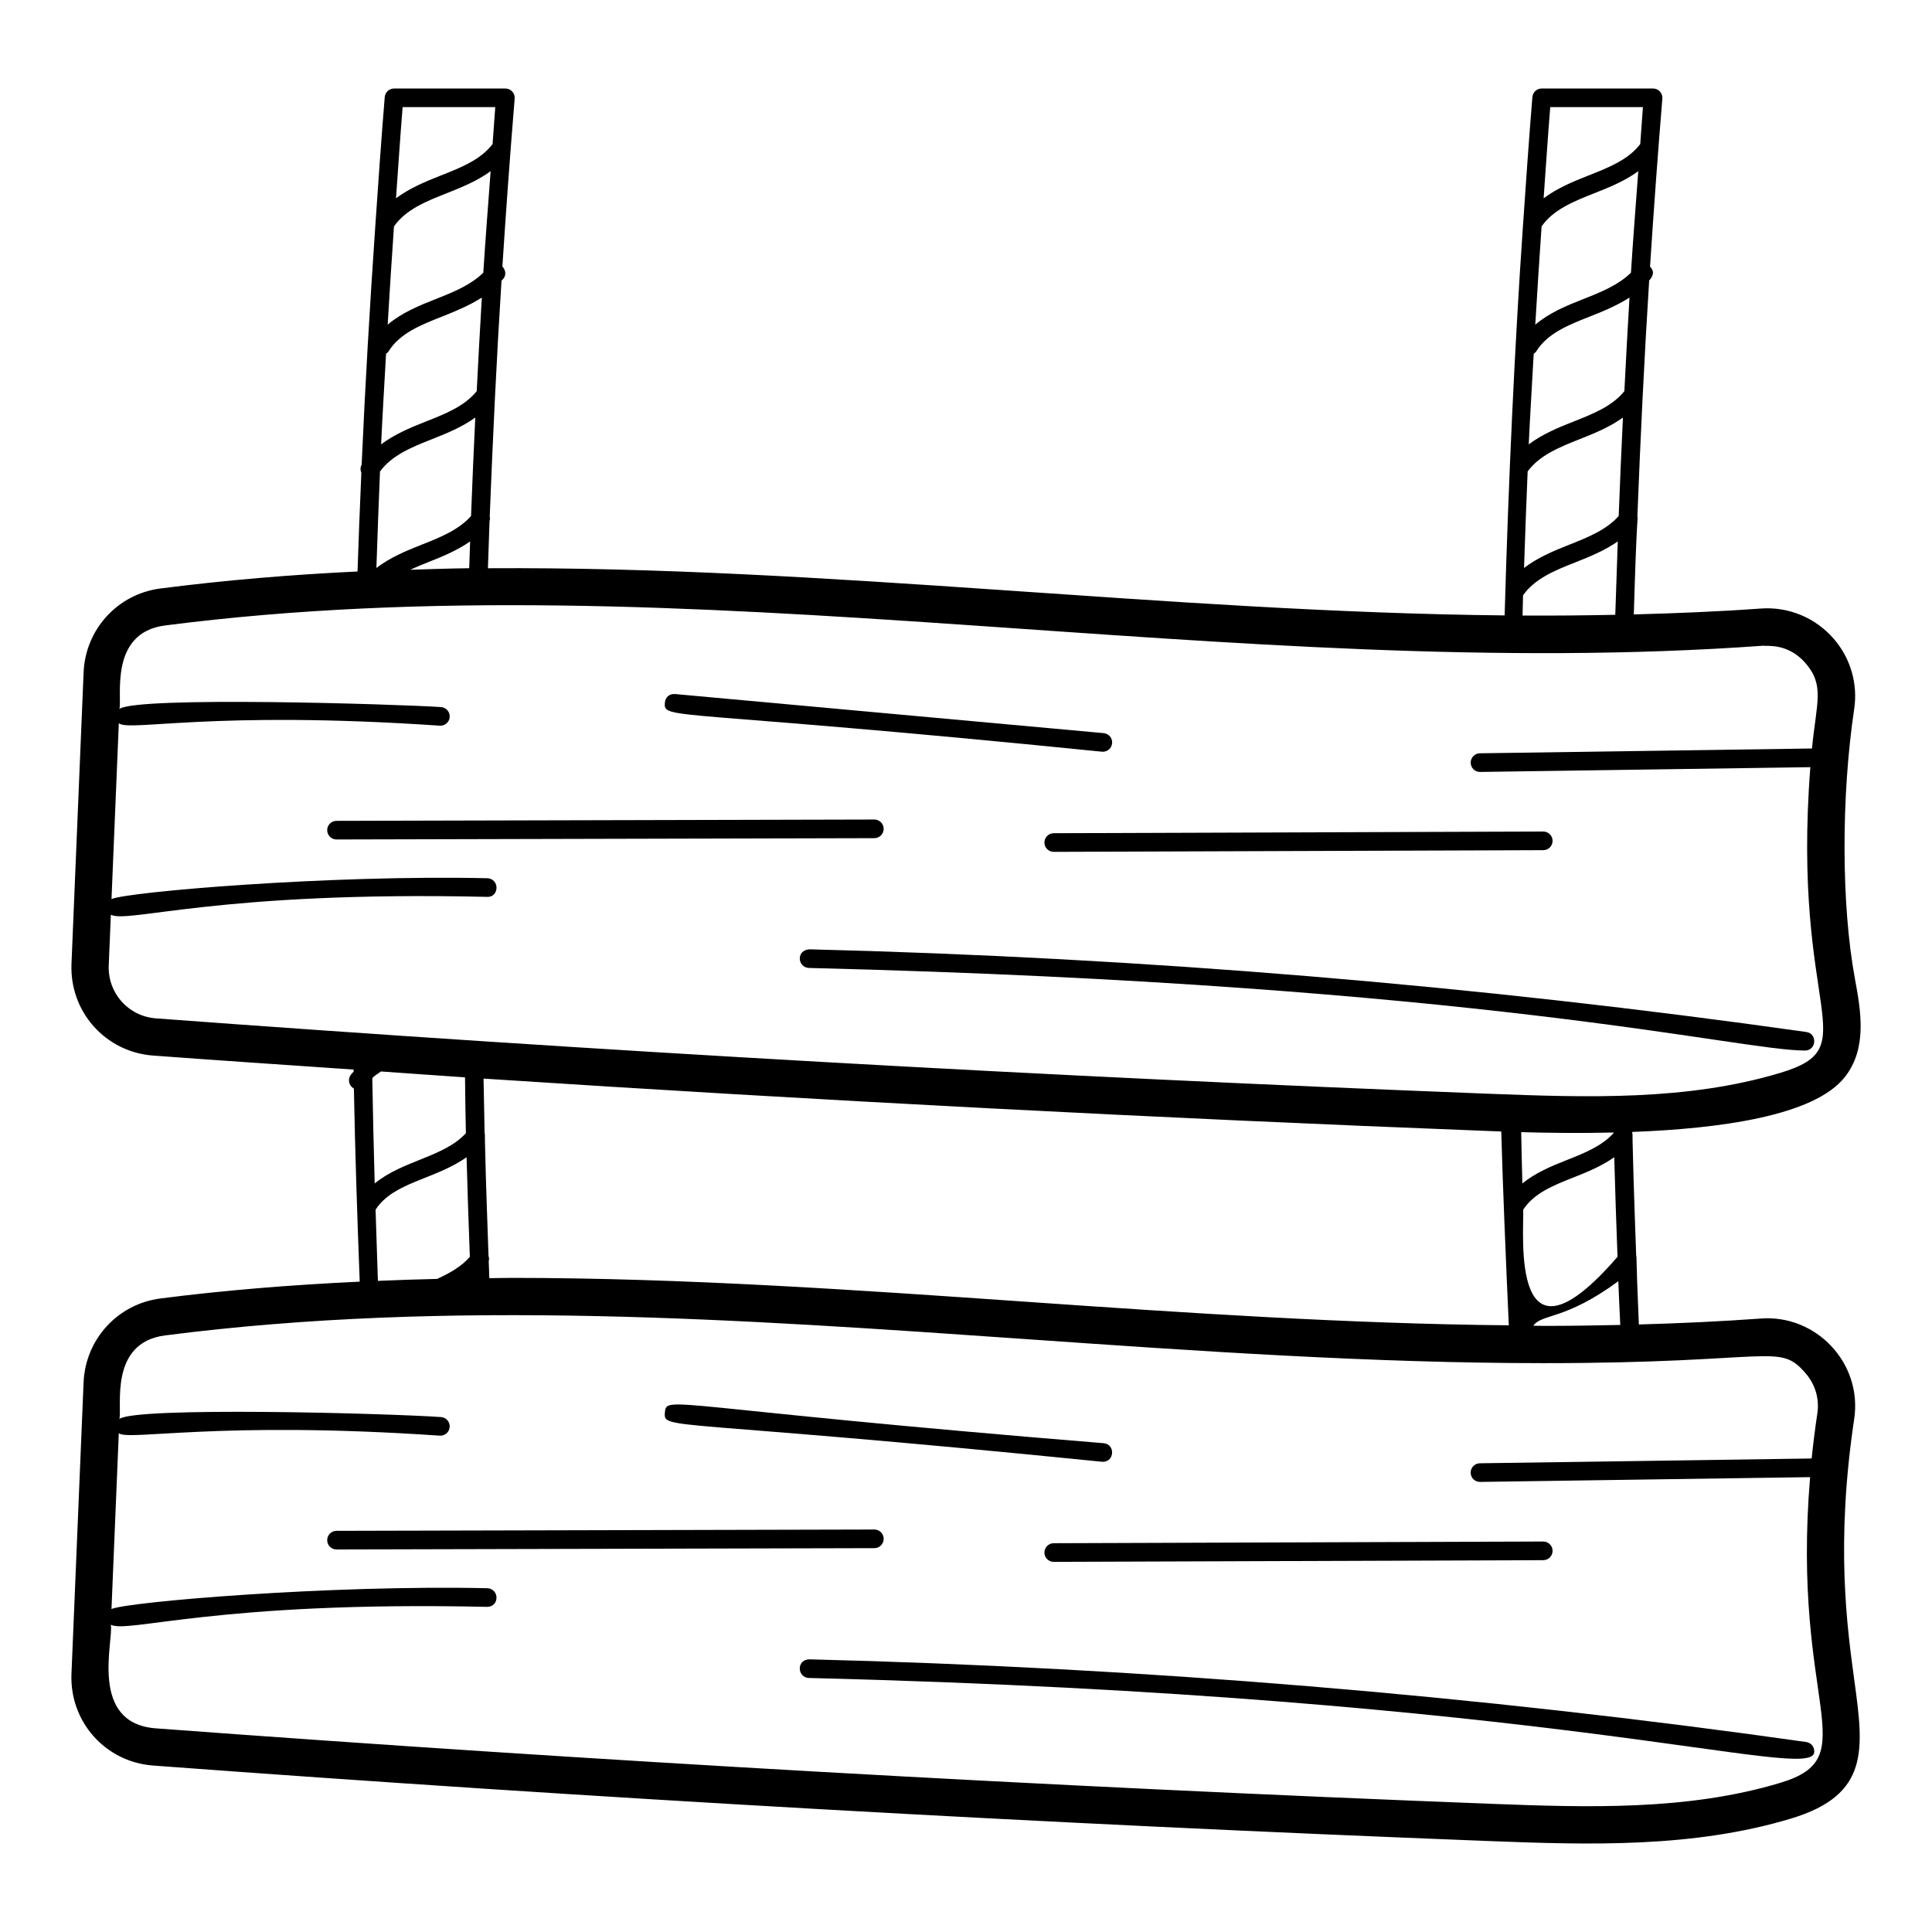 <?xml version="1.0" encoding="UTF-8"?>
<!-- Uploaded to: SVG Repo, www.svgrepo.com, Generator: SVG Repo Mixer Tools -->
<svg fill="#000000" width="800px" height="800px" version="1.1" viewBox="144 144 512 512" xmlns="http://www.w3.org/2000/svg">
 <g>
  <path d="m378.18 363.65c0-1.363-1.109-2.465-2.469-2.465h-0.012l-142.53 0.348c-1.359 0.004-2.461 1.109-2.461 2.473 0 1.363 1.109 2.465 2.469 2.465h0.012l142.53-0.348c1.363-0.004 2.461-1.109 2.461-2.473z"/>
  <path d="m436.04 343.21c0.078 0.004 0.145 0.008 0.223 0.008 1.262 0 2.344-0.965 2.461-2.242 0.125-1.359-0.879-2.562-2.238-2.688l-113.59-10.359c-1.59-0.098-2.555 0.887-2.684 2.234-0.441 4.785 0.801 1.453 115.83 13.047z"/>
  <path d="m622.69 417.49c-87.25-12.363-176.14-19.734-264.21-21.91-1.582 0.148-2.488 1.047-2.527 2.406-0.027 1.363 1.043 2.5 2.41 2.531 179.34 4.43 246.24 21.887 263.97 21.887 3.043 0.004 3.371-4.481 0.352-4.914z"/>
  <path d="m420.78 367.29c0 1.359 1.109 2.461 2.469 2.461h0.012l129.73-0.445c1.359-0.004 2.461-1.113 2.461-2.481 0-1.359-1.109-2.461-2.469-2.461h-0.012l-129.73 0.445c-1.359 0.008-2.461 1.117-2.461 2.481z"/>
  <path d="m166.15 510.34-3.211 77.238c-0.52 12.691 8.98 23.371 21.637 24.309 117.18 8.719 236.19 15.445 353.76 20 27.031 1.051 54.328 1.859 80.266-5.938 20.953-6.301 19.305-18.34 16.824-36.562-1.977-14.504-4.969-36.426-0.047-69.336 2.234-14.863-10.145-27.793-24.832-26.621-10.445 0.754-21.156 1.258-32.23 1.57-0.898-20.438-0.473-17.473-0.707-18.102-1.375-38.156-0.82-31.773-1.043-32.52-0.004-0.129-0.004-0.273-0.008-0.402 23.148-0.871 48.215-4.219 56.352-14.555 6.047-7.68 4.195-17.711 2.652-26.105-3.59-19.449-3.656-48.156-0.184-71.426 1.004-6.668-0.953-13.426-5.363-18.543-4.832-5.606-11.98-8.645-19.469-8.074-11.176 0.805-22.371 1.254-33.57 1.555 0.797-27.465 1.164-25.211 0.945-25.961 0.816-20.863 1.809-41.711 3.125-62.508 0.996-1.199 1.555-2.344 0.23-3.699 0.965-14.867 2.043-29.715 3.262-44.535 0.059-0.691-0.176-1.371-0.648-1.875-0.465-0.508-1.121-0.797-1.812-0.797h-29.52c-1.281 0-2.352 0.984-2.461 2.266-0.93 11.316-1.707 22.66-2.488 34.004 0.008 0.027-0.012 0.051-0.008 0.078-2.215 32.141-3.84 67.551-4.859 103.29-89.547-0.91-179.75-13.082-269.44-12.5 0.141-4.164 0.273-8.332 0.434-12.496 0.109-0.434 0.172-0.812 0.047-1.234 0.816-20.855 1.805-41.695 3.121-62.488 0.164-0.199 0.371-0.336 0.527-0.543 0.762-0.996 0.559-2.328-0.297-3.191 0.965-14.859 2.039-29.699 3.258-44.508 0.059-0.691-0.176-1.371-0.648-1.875-0.461-0.508-1.117-0.797-1.812-0.797h-29.512c-1.281 0-2.352 0.984-2.461 2.266-0.934 11.32-1.711 22.672-2.492 34.02 0.004 0.02-0.008 0.039-0.004 0.059-1.453 21.086-2.688 42.207-3.625 63.367-0.406 0.684-0.355 1.434-0.078 2.125-0.438 10.07-0.758 18.535-1.012 26.152-17.441 0.836-34.855 2.273-52.238 4.508-11.316 1.453-19.875 10.805-20.355 22.23l-3.211 77.234c-0.52 12.691 8.98 23.371 21.637 24.316 17.652 1.312 35.406 2.488 53.125 3.711 0.004 0.172 0.004 0.348 0.008 0.52-0.27 0.371-0.617 0.641-0.863 1.039-0.715 1.16-0.355 2.68 0.801 3.398 0.043 0.027 0.09 0.016 0.133 0.039 0.32 17.086 0.898 34.148 1.543 51.203-18.453 0.875-36.027 2.301-52.816 4.461-11.32 1.461-19.879 10.812-20.359 22.238zm388.68-337.95h24.562c-0.266 3.266-0.457 6.547-0.711 9.816-0.012 0.016-0.031 0.012-0.043 0.023-3.184 4.156-8.383 6.199-13.883 8.359-4.082 1.605-8.184 3.356-11.676 5.957 0.578-8.055 1.098-16.117 1.75-24.156zm-2.293 31.621c3.066-4.43 8.371-6.602 14.031-8.824 4.027-1.582 8.105-3.273 11.594-5.82-0.668 8.961-1.371 17.918-1.945 26.895-3.199 3.172-7.664 5.047-12.457 6.93-4.559 1.793-9.188 3.688-12.895 6.852 0.516-8.684 1.074-17.359 1.672-26.031zm-2.09 33.742c0.242-0.18 0.496-0.355 0.668-0.629 2.992-4.828 8.559-7.019 14.461-9.34 3.527-1.387 7.074-2.883 10.254-4.93-0.508 8.258-0.926 16.527-1.355 24.801-3.199 3.981-8.254 6.012-13.637 8.125-4.102 1.609-8.211 3.363-11.707 5.977 0.375-8.008 0.871-16.004 1.316-24.004zm-1.609 31.195c3.098-4.246 8.27-6.391 13.805-8.57 3.973-1.562 7.992-3.234 11.449-5.723-0.43 8.691-0.781 17.391-1.121 26.09-3.215 3.629-8.02 5.609-13.156 7.629-4.18 1.645-8.387 3.43-11.93 6.144 0.293-8.527 0.582-17.051 0.953-25.57zm-1.219 32.828c3.07-4.41 8.359-6.582 14.012-8.805 3.84-1.508 7.711-3.137 11.094-5.484-0.238 6.477-0.457 12.957-0.66 19.438-8.188 0.172-16.379 0.246-24.574 0.199 0.039-1.785 0.074-3.566 0.129-5.348zm-296.92-129.39h24.551c-0.266 3.266-0.457 6.547-0.711 9.816-0.012 0.016-0.031 0.012-0.043 0.023-3.184 4.156-8.375 6.199-13.871 8.363-4.09 1.605-8.188 3.356-11.68 5.953 0.582-8.055 1.098-16.117 1.754-24.156zm-2.293 31.625c3.066-4.43 8.367-6.598 14.023-8.824 4.027-1.586 8.105-3.273 11.594-5.824-0.668 8.965-1.371 17.922-1.945 26.902-3.199 3.164-7.668 5.043-12.445 6.926-4.562 1.793-9.191 3.684-12.895 6.844 0.508-8.688 1.07-17.355 1.668-26.023zm-2.094 33.73c0.242-0.18 0.492-0.352 0.66-0.621 2.992-4.828 8.566-7.019 14.461-9.34 3.531-1.391 7.074-2.887 10.258-4.926-0.508 8.258-0.926 16.531-1.355 24.801-3.199 3.977-8.254 6.004-13.637 8.117-4.094 1.609-8.207 3.367-11.699 5.984 0.371-8.012 0.867-16.008 1.312-24.016zm-1.609 31.203c3.094-4.242 8.262-6.391 13.809-8.57 3.973-1.562 7.984-3.234 11.441-5.723-0.43 8.695-0.781 17.395-1.121 26.098-3.215 3.625-8.02 5.606-13.148 7.621-4.184 1.645-8.391 3.434-11.934 6.144 0.293-8.523 0.582-17.051 0.953-25.57zm23.883 18.543c-0.086 2.367-0.16 4.734-0.242 7.098-5.211 0.062-10.414 0.246-15.621 0.402 1.527-0.711 3.125-1.371 4.777-2.019 3.836-1.504 7.707-3.133 11.086-5.481zm-83.277 126.39c-7.312-0.551-12.801-6.719-12.492-14.051l0.559-13.418c4.465 2.387 28.555-6.359 99.676-4.731 1.555 0.117 2.508-1.051 2.527-2.41 0.027-1.363-1.051-2.496-2.414-2.527-41.668-0.949-95.461 3.613-99.617 5.519l1.938-46.598c2.762 2.332 24.465-3.481 85.062 0.652 0.059 0.004 0.105 0.004 0.164 0.004 1.293 0 2.371-0.996 2.461-2.301 0.098-1.359-0.934-2.543-2.297-2.633-11.148-0.762-80.73-2.93-85.234 0.504 0.789-3.008-2.863-20.219 12.117-22.137 139.04-17.898 282.55 15.543 423.5 5.371 0.988 0.191 6.555-0.797 11.27 4.676 5.066 5.887 2.84 10.41 1.664 22.559l-88.016 1.273c-1.359 0.02-2.449 1.145-2.43 2.504 0.02 1.355 1.117 2.438 2.469 2.438h0.039l87.504-1.266c-5.07 65.582 15.199 74.059-7.992 81.023-24.586 7.391-51.027 6.531-77.043 5.531-117.32-4.547-236.23-11.273-353.41-19.984zm362.36 50.703c2.828-4.383 7.977-6.441 13.441-8.59 3.699-1.457 7.438-3.019 10.68-5.316 0.227 8.805 0.547 17.598 0.867 26.391-28.48 32.906-24.781-5.793-24.988-12.484zm-0.23-6.949c-0.129-4.531-0.215-9.066-0.309-13.602 6.84 0.195 15.391 0.316 24.473 0.102 0 0.051 0 0.102 0.004 0.152-3.012 3.359-7.504 5.219-12.301 7.106-4.184 1.648-8.406 3.41-11.867 6.242zm25.43 25.906c0.148 3.867 0.336 7.727 0.52 11.586-6.609 0.148-13.316 0.25-20.273 0.25-0.918 0-1.844-0.043-2.766-0.043 2.273-3.25 8.348-1.363 22.52-11.793zm-29.023 11.684c-42.418-0.395-85.535-3.293-127.34-6.203-44.965-3.129-91.453-6.367-137.04-6.367-1.98 0-3.832 0.066-5.785 0.078-0.055-1.461-0.113-2.883-0.168-4.481 0.117-0.488 0.133-0.914-0.047-1.379-1.367-37.957-0.812-31.758-1.039-32.508-0.109-4.637-0.199-9.535-0.281-14.52 88.691 5.809 177.89 10.461 266.19 13.879 1.047 0.039 2.262 0.086 3.512 0.133 0.371 13.504 1.184 33.43 2 51.367zm-276.2-44.543c0.227 8.805 0.547 17.598 0.867 26.395-2.246 2.586-5.312 4.312-8.66 5.848-5.332 0.117-10.543 0.309-15.707 0.52-0.219-6.285-0.422-12.574-0.617-18.859 4.734-7.348 15.719-7.965 24.117-13.902zm-24.352 6.949c-0.266-9.305-0.469-18.613-0.633-27.926 0.641-0.711 1.539-1.16 2.289-1.75 7.438 0.508 14.84 1.066 22.285 1.559 0.062 4.93 0.109 9.859 0.227 14.785-5.68 6.316-16.668 7.195-24.168 13.332zm172.52 41.246c45.023 3.137 91.578 6.375 137.3 6.375 61.129 0 62.25-5.59 69.41 2.707 2.566 2.977 3.664 6.754 3.086 10.637-0.621 4.144-1.109 8.105-1.504 11.922l-87.934 1.27c-1.359 0.02-2.449 1.145-2.43 2.504 0.02 1.355 1.117 2.434 2.469 2.434h0.039l87.445-1.266c-5.059 60.73 15.031 74.121-7.934 81.023-24.586 7.391-51.027 6.531-77.043 5.531-117.45-4.547-236.36-11.273-353.41-19.98-17.844-1.332-11.176-23.059-11.934-27.469 4.457 2.387 28.133-6.32 99.676-4.727 1.555 0.004 2.508-1.051 2.527-2.414 0.027-1.363-1.051-2.492-2.414-2.527-41.73-0.922-95.449 3.617-99.617 5.516l1.938-46.602c2.547 2.137 26.207-3.371 85.062 0.656 0.059 0.004 0.105 0.004 0.164 0.004 1.293 0 2.371-1 2.461-2.301 0.098-1.359-0.934-2.543-2.297-2.633-14.871-1.016-80.934-2.777-85.234 0.508 0.789-3.008-2.863-20.227 12.117-22.145 75.418-9.699 152.29-4.301 228.06 0.977z"/>
  <path d="m230.71 552.16c0 1.363 1.109 2.465 2.469 2.465h0.012l142.53-0.348c1.359-0.004 2.461-1.109 2.461-2.473 0-1.363-1.109-2.465-2.469-2.465h-0.012l-142.53 0.348c-1.359 0.004-2.461 1.109-2.461 2.473z"/>
  <path d="m436.04 531.38c0.078 0.004 0.145 0.012 0.223 0.012 3.121 0 3.344-4.641 0.223-4.93-115.83-9.449-115.83-12.891-116.28-8.129-0.441 4.785 0.801 1.453 115.83 13.047z"/>
  <path d="m355.95 586.15c-0.027 1.363 1.043 2.5 2.41 2.531 198.44 4.91 265.3 27.668 266.41 19.762 0.191-1.352-0.742-2.602-2.094-2.793-87.211-12.359-176.1-19.73-264.21-21.91-1.578 0.051-2.484 1.051-2.523 2.41z"/>
  <path d="m420.78 555.45c0 1.359 1.109 2.461 2.469 2.461h0.012l129.73-0.449c1.359-0.004 2.461-1.113 2.461-2.481 0-1.359-1.109-2.461-2.469-2.461h-0.012l-129.73 0.449c-1.359 0.008-2.461 1.117-2.461 2.481z"/>
 </g>
</svg>